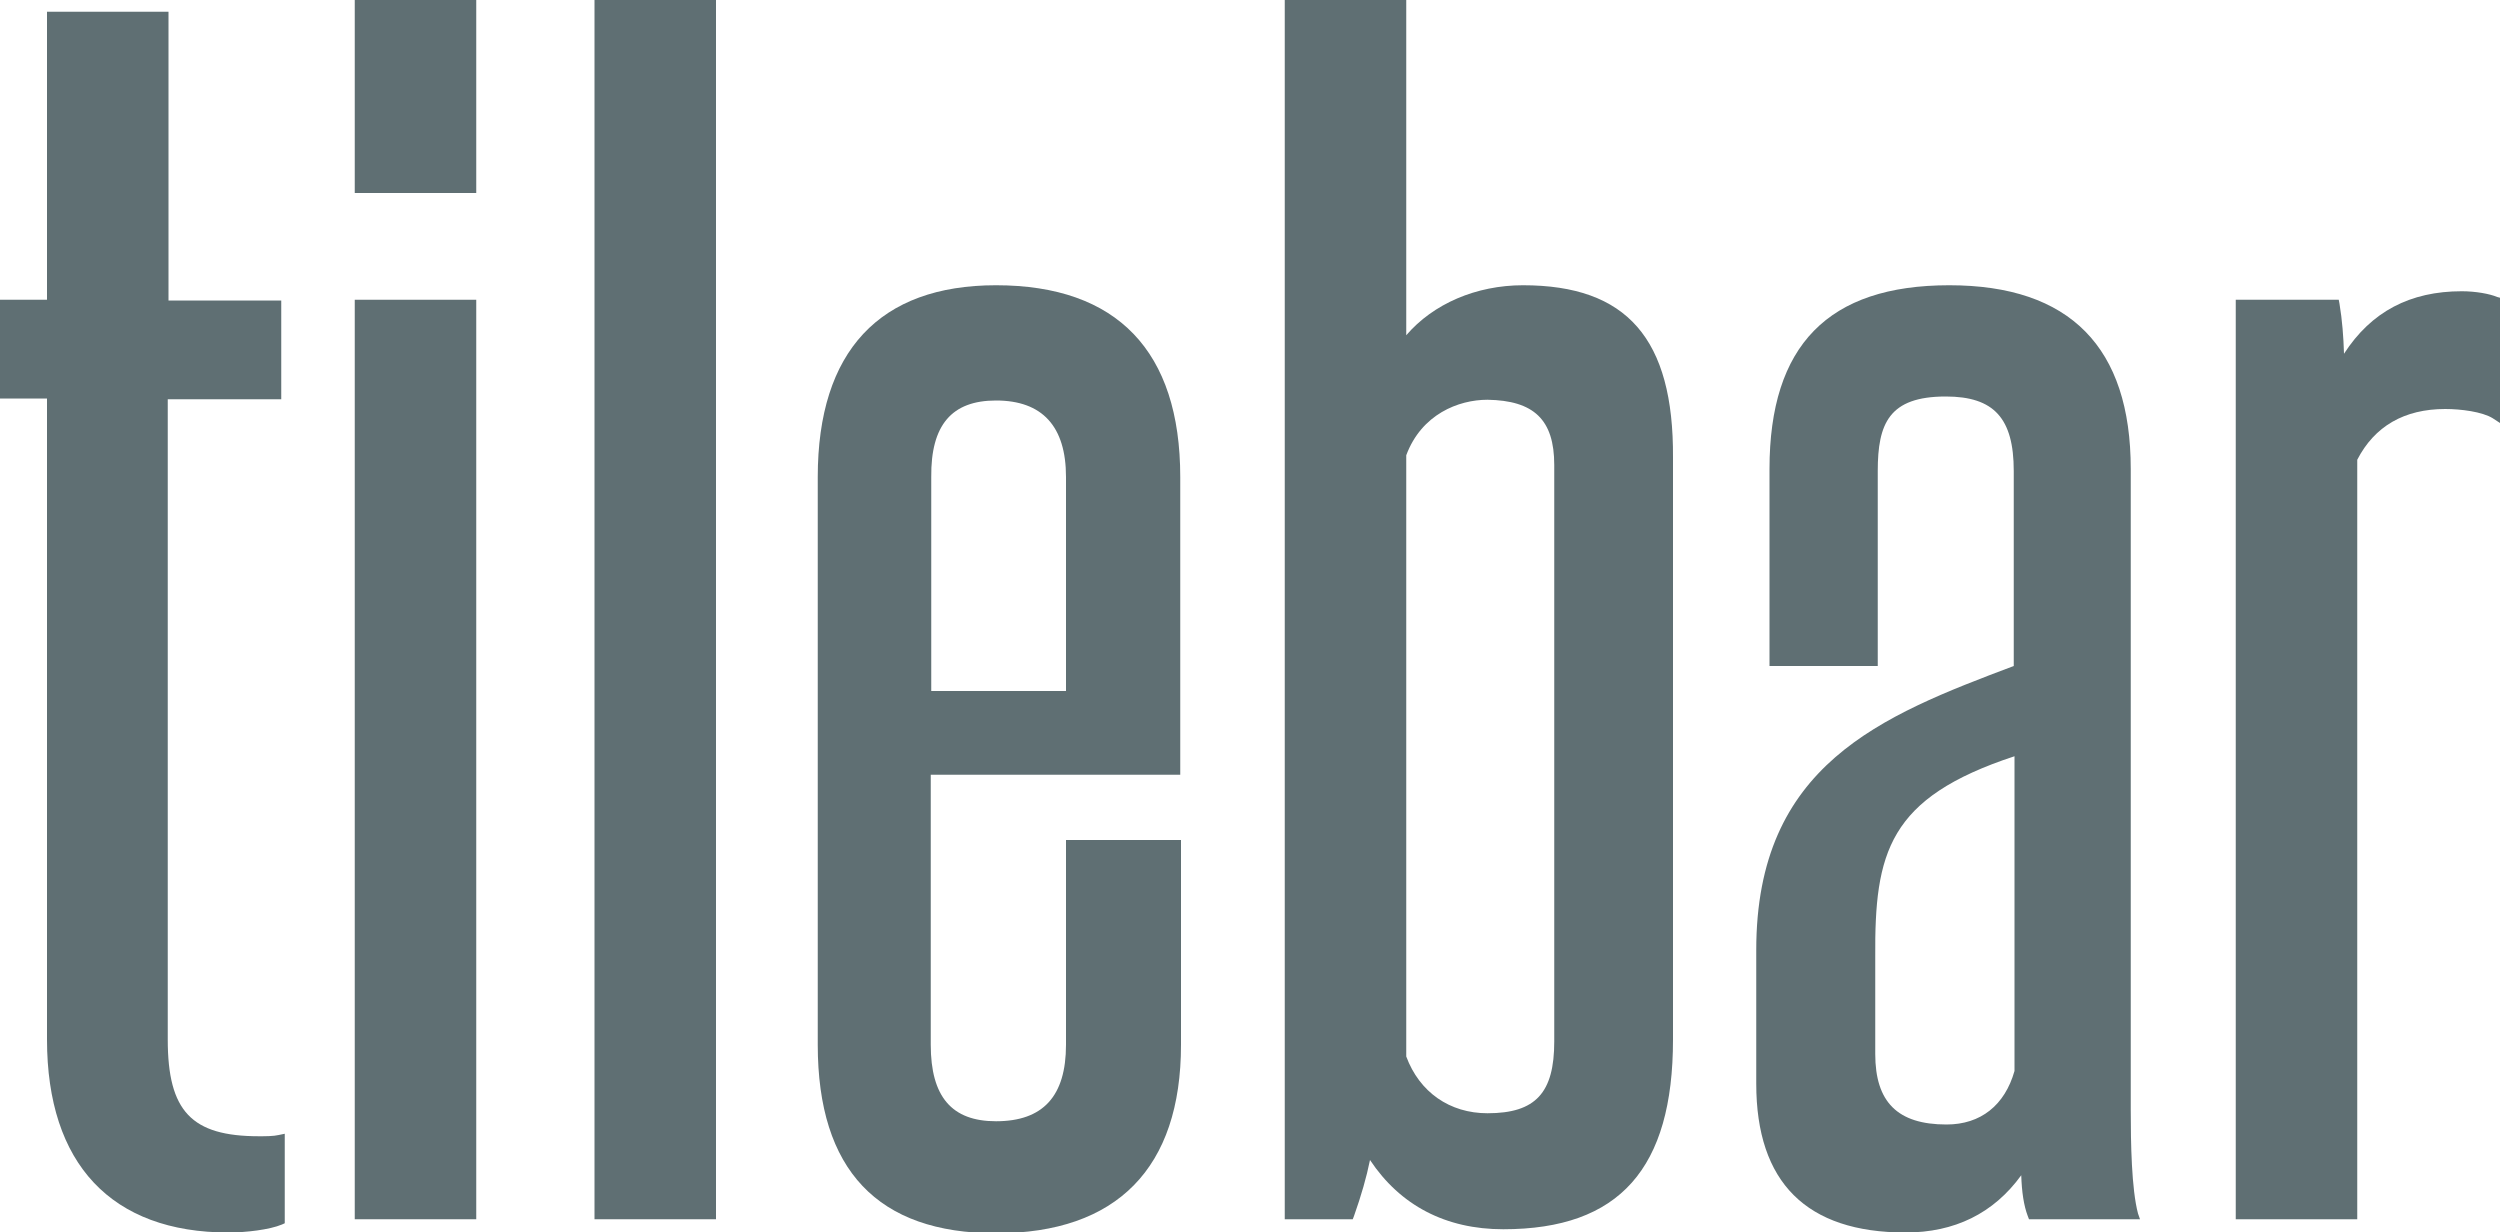 <svg version="1.2" xmlns="http://www.w3.org/2000/svg" viewBox="0 0 1000 493" width="1000" height="493"><defs><clipPath clipPathUnits="userSpaceOnUse" id="cp1"><path d="m0 0h1000v493h-1000z"/></clipPath></defs><style>.a{fill:#5f6f73}</style><g clip-path="url(#cp1)"><path class="a" d="m141.9 0h48.6v77.2h-48.6z"/><path class="a" d="m103.6 454.5c-27 0-36.5-10-36.5-38.7v-256.1h45.4v-39.5h-45.1v-115.5h-48.6v115.2h-18.8v39.5h18.8v256.4c0 49.8 25.8 77.2 72.6 77.2 6.9 0 16.4-1.1 21.4-3.2l1.1-0.5v-35.8l-2.4 0.5c-2.1 0.5-5.3 0.5-7.9 0.5z"/><path class="a" d="m141.9 119.9h48.6v367.8h-48.6z"/><path class="a" d="m237.8 0h48.6v487.7h-48.6z"/><path fill-rule="evenodd" class="a" d="m472.1 190.8v119.1h-99.8v108c0 20.8 8.4 30.6 26.1 30.6 18.8 0 28-10 28-30.6v-81.9h46v81.9c0 49.3-25.6 75.4-74 75.4-47.3 0-71.3-25.3-71.3-75.4v-227.1c0-50.4 24.8-76.7 71.3-76.7 48.4 0 73.7 26.3 73.7 76.7zm-99.6 0v85.6h53.9v-85.6c0-20.3-9.5-30.6-28-30.6-17.7 0-26.1 9.8-25.9 30.6z"/><path fill-rule="evenodd" class="a" d="m669.2 183.1v232.7c0 51.6-21.4 75.9-67.9 75.9-23 0-41.2-9.5-53.3-27.7-1.4 6.9-3.5 14.2-6.4 22.4l-0.5 1.3h-27.2v-487.7h48.6v134.1c10.8-12.6 28-20 46.7-20 41.5 0 60.3 21.3 60 69zm-74.2-23.2c-11.6 0-26.4 5.8-32.5 22.2v240.5c5.3 14.3 17.4 22.7 32.5 22.7 19.3 0 26.7-8.2 26.7-28.7v-230.6c0-18.2-8.2-25.8-26.7-26.1z"/><path fill-rule="evenodd" class="a" d="m855.2 485.4l0.8 2.3h-44.4l-0.5-1.3c-1.6-4.2-2.4-9.7-2.6-16.3-11.1 15.3-26.7 22.9-46.3 22.9-39.6 0-59.7-20-59.7-59.5v-53.5c0-74.1 49.9-93.6 103-113.6v-78c0-21.1-7.9-29.8-27.2-29.8-22.7 0-27.2 10.8-27.2 29.8v78h-43.3v-78.8c0-49.5 23.5-73.5 71.9-73.5 48.3 0 72.6 24.8 72.6 73.5v256.4c0 13.2 0.3 31.6 2.9 41.4zm-105.1-102.5v38.7c0 19.2 8.9 28.2 28.5 28.2 13.7 0 23.3-7.7 27.2-21.4v-125.9c-50.5 16.6-56 38.5-55.7 80.4z"/><path class="a" d="m998.9 118.8c-3.1-1.3-8.7-2.3-14.2-2.3-20.6 0-36.2 8.1-47.1 25-0.2-6.6-0.7-13.4-1.8-20l-0.3-1.6h-41.2v367.8h48.6v-303.8c6.9-13.4 18.8-20.3 35.2-20.3 6.3 0 14.8 1.1 19 3.7l2.9 1.9v-50.1z"/></g></svg>